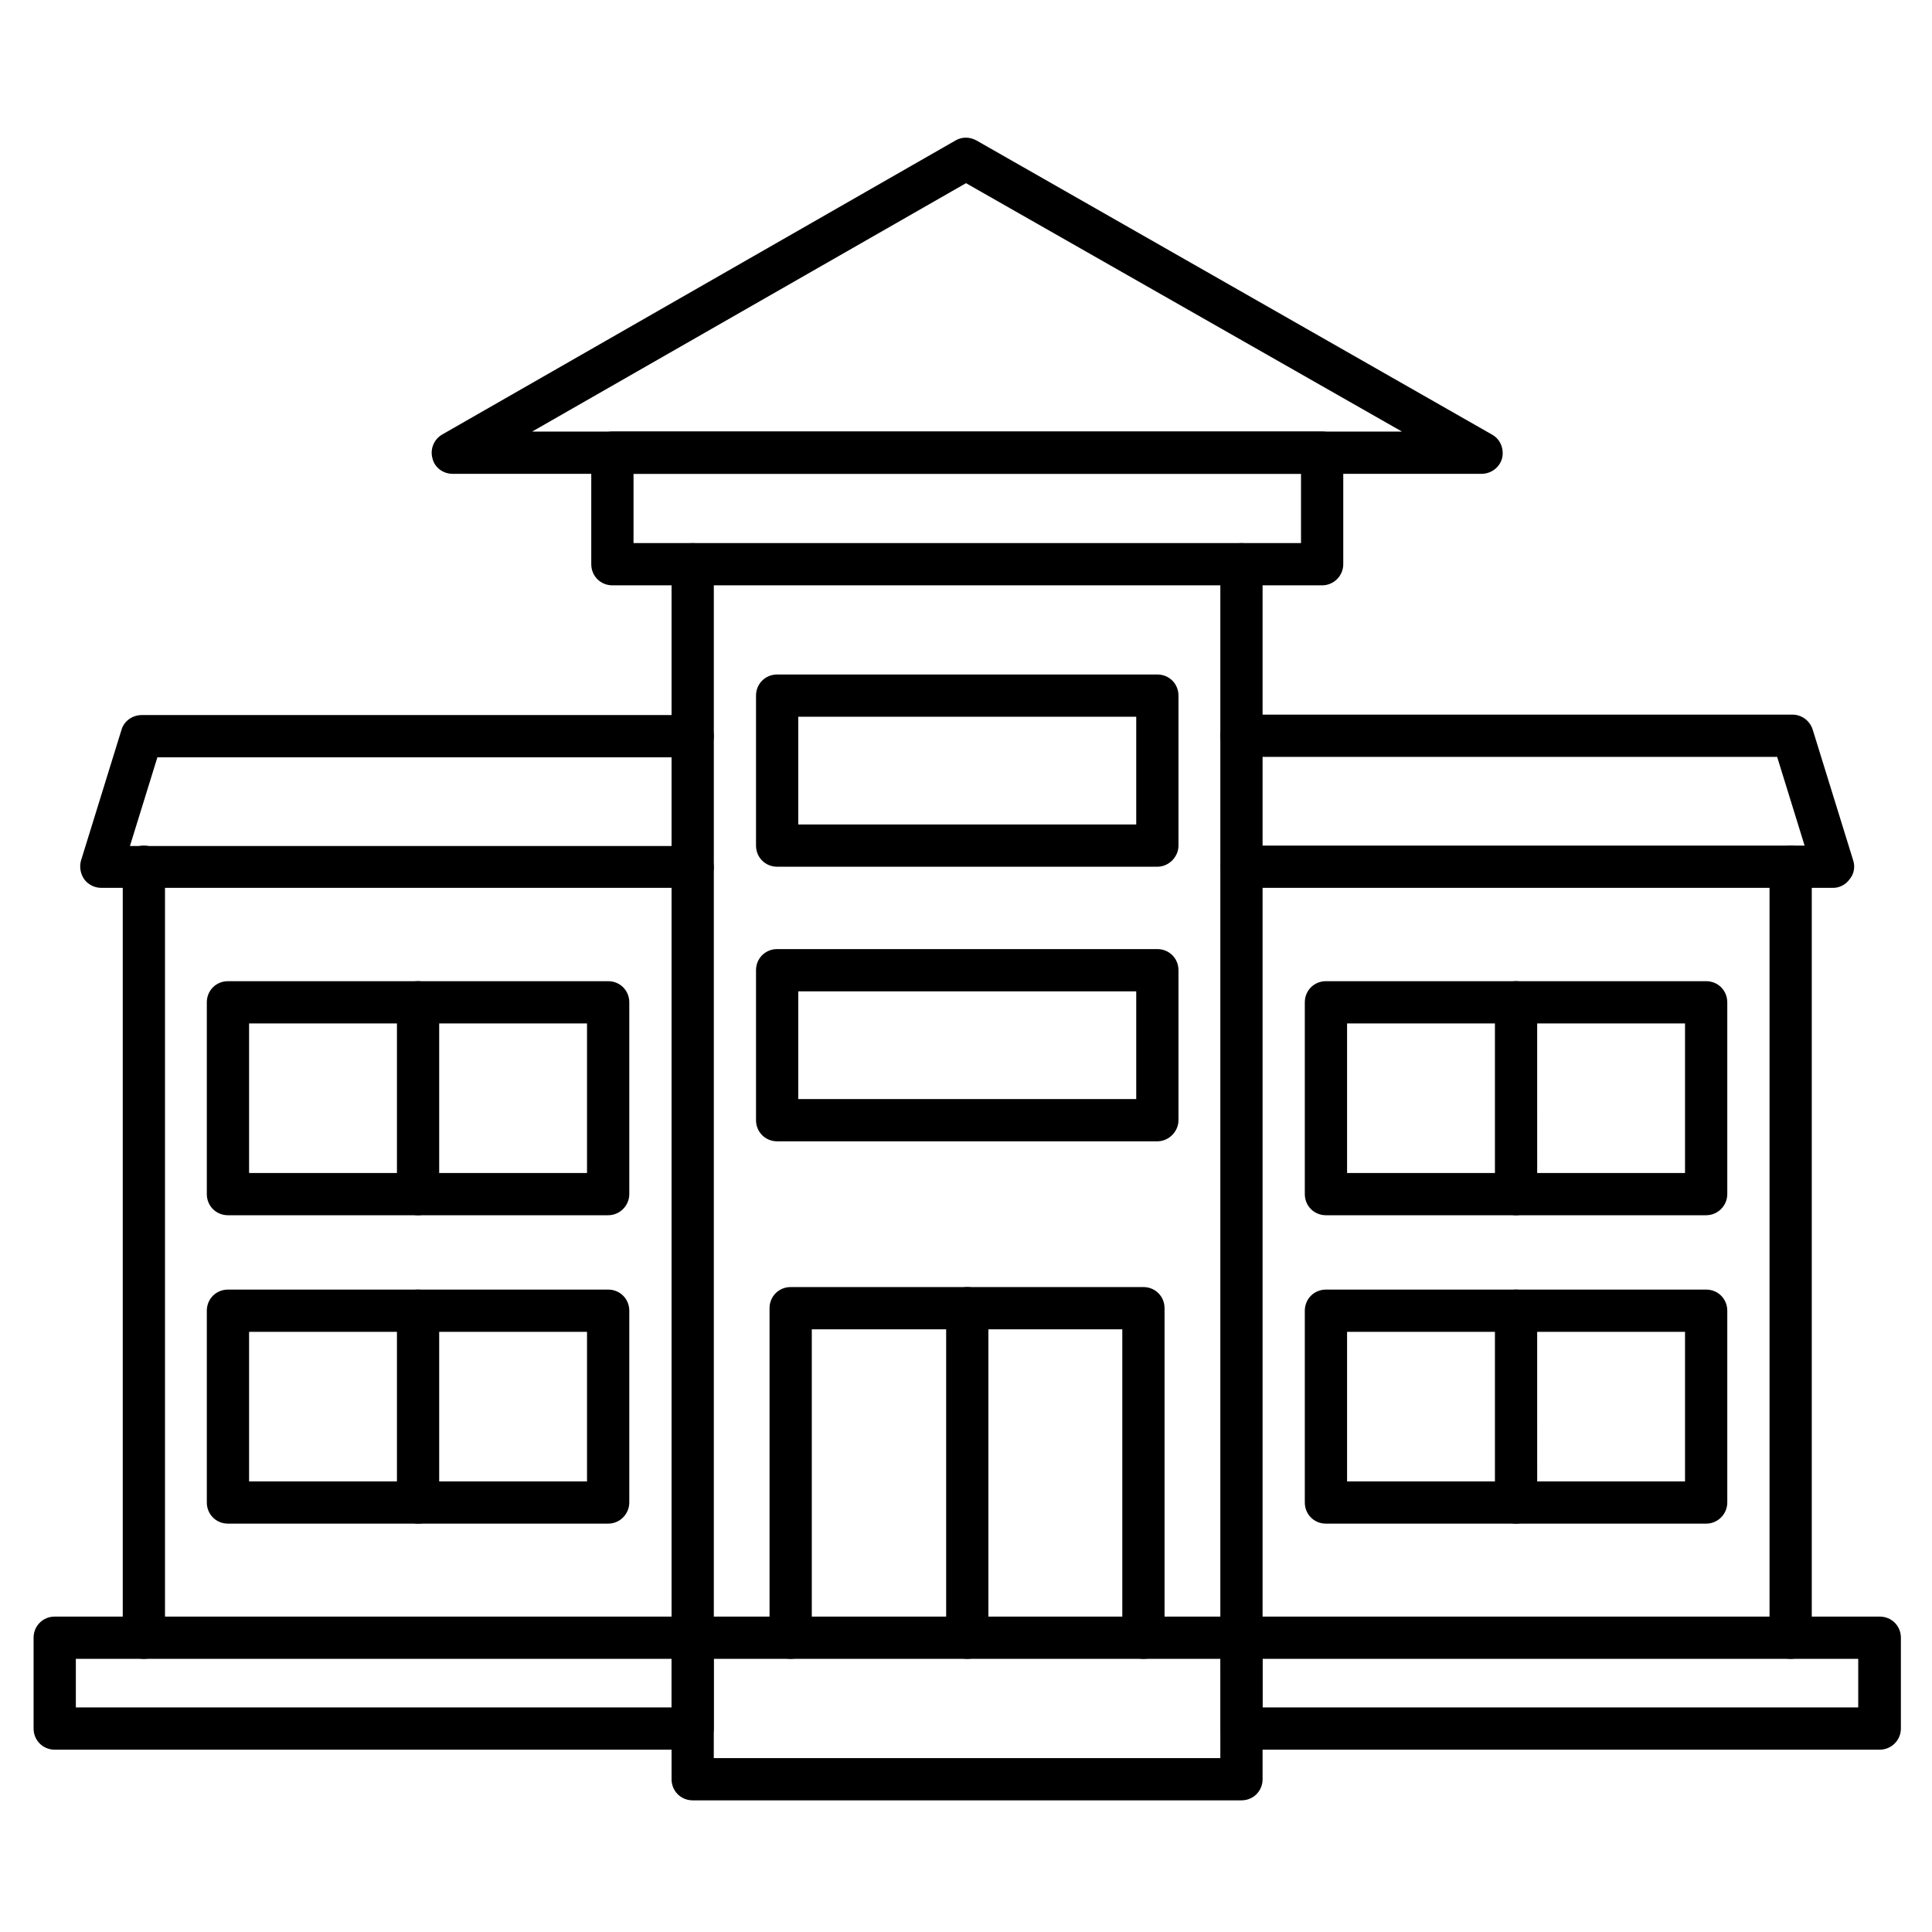 <?xml version="1.0" encoding="UTF-8"?>
<!-- Uploaded to: ICON Repo, www.svgrepo.com, Generator: ICON Repo Mixer Tools -->
<svg fill="#000000" width="800px" height="800px" version="1.1" viewBox="144 144 512 512" xmlns="http://www.w3.org/2000/svg">
 <g>
  <path d="m182.13 583.61c-3.137 0-5.598-2.465-5.598-5.598v-204.32c0-3.137 2.465-5.598 5.598-5.598 3.137 0 5.598 2.465 5.598 5.598v204.32c0 3.133-2.574 5.598-5.598 5.598z"/>
  <path d="m473 583.61c-3.137 0-5.598-2.465-5.598-5.598v-284.48c0-3.137 2.465-5.598 5.598-5.598 3.137 0 5.598 2.465 5.598 5.598v284.48c0 3.133-2.465 5.598-5.598 5.598zm-145.43 0c-3.137 0-5.598-2.465-5.598-5.598v-284.48c0-3.137 2.465-5.598 5.598-5.598 3.137 0 5.598 2.465 5.598 5.598v284.48c0 3.133-2.465 5.598-5.598 5.598z"/>
  <path d="m618.54 583.61c-3.137 0-5.598-2.465-5.598-5.598v-204.32c0-3.137 2.465-5.598 5.598-5.598 3.137 0 5.598 2.465 5.598 5.598v204.32c0 3.133-2.574 5.598-5.598 5.598z"/>
  <path d="m327.56 607.68h-169.06c-3.137 0-5.598-2.465-5.598-5.598v-24.07c0-3.137 2.465-5.598 5.598-5.598h169.05c3.137 0 5.598 2.465 5.598 5.598v24.07c0.004 3.137-2.461 5.598-5.594 5.598zm-163.46-11.195h157.86v-12.875h-157.86z"/>
  <path d="m327.56 379.29h-156.74c-1.793 0-3.469-0.895-4.477-2.238-1.008-1.457-1.344-3.246-0.895-4.926l10.746-34.707c0.672-2.352 2.91-3.918 5.375-3.918h145.99c3.137 0 5.598 2.465 5.598 5.598 0 3.137-2.465 5.598-5.598 5.598h-141.85l-7.277 23.512h149.13c3.137 0 5.598 2.465 5.598 5.598 0 3.133-2.465 5.484-5.598 5.484z"/>
  <path d="m629.85 379.29h-156.74c-3.137 0-5.598-2.465-5.598-5.598 0-3.137 2.465-5.598 5.598-5.598h149.13l-7.277-23.512h-141.96c-3.137 0-5.598-2.465-5.598-5.598 0-3.137 2.465-5.598 5.598-5.598h145.99c2.465 0 4.59 1.566 5.375 3.918l10.746 34.707c0.559 1.68 0.223 3.582-0.895 4.926-1.008 1.457-2.688 2.352-4.367 2.352z"/>
  <path d="m494.38 299.12h-188.09c-3.137 0-5.598-2.465-5.598-5.598v-29.559c0-3.137 2.465-5.598 5.598-5.598h188.09c3.137 0 5.598 2.465 5.598 5.598v29.559c0 3.133-2.574 5.598-5.598 5.598zm-182.49-11.195h176.89v-18.359h-176.89z"/>
  <path d="m447.02 583.61c-3.137 0-5.598-2.465-5.598-5.598v-81.73h-82.289v81.73c0 3.137-2.465 5.598-5.598 5.598-3.137 0-5.598-2.465-5.598-5.598v-87.328c0-3.137 2.465-5.598 5.598-5.598h93.484c3.137 0 5.598 2.465 5.598 5.598v87.328c0 3.133-2.461 5.598-5.598 5.598z"/>
  <path d="m450.71 446.46h-100.76c-3.137 0-5.598-2.465-5.598-5.598v-39.746c0-3.137 2.465-5.598 5.598-5.598h100.76c3.137 0 5.598 2.465 5.598 5.598v39.746c0 3.023-2.574 5.598-5.598 5.598zm-95.164-11.195h89.566v-28.551h-89.566z"/>
  <path d="m450.71 373.69h-100.76c-3.137 0-5.598-2.465-5.598-5.598v-39.746c0-3.137 2.465-5.598 5.598-5.598h100.76c3.137 0 5.598 2.465 5.598 5.598v39.746c0 3.023-2.574 5.598-5.598 5.598zm-95.164-11.195h89.566v-28.547h-89.566z"/>
  <path d="m305.17 466.05h-50.383c-3.137 0-5.598-2.465-5.598-5.598 0-3.137 2.465-5.598 5.598-5.598h44.781v-39.633h-44.781c-3.137 0-5.598-2.465-5.598-5.598 0-3.137 2.465-5.598 5.598-5.598h50.383c3.137 0 5.598 2.465 5.598 5.598v50.828c0 3.019-2.465 5.598-5.598 5.598z"/>
  <path d="m254.79 466.05h-50.383c-3.137 0-5.598-2.465-5.598-5.598v-50.828c0-3.137 2.465-5.598 5.598-5.598h50.383c3.137 0 5.598 2.465 5.598 5.598v50.828c0 3.019-2.461 5.598-5.598 5.598zm-44.781-11.195h39.184v-39.633h-39.184z"/>
  <path d="m305.17 547.78h-50.383c-3.137 0-5.598-2.465-5.598-5.598 0-3.137 2.465-5.598 5.598-5.598h44.781v-39.633h-44.781c-3.137 0-5.598-2.465-5.598-5.598 0-3.137 2.465-5.598 5.598-5.598h50.383c3.137 0 5.598 2.465 5.598 5.598v50.828c0 3.023-2.465 5.598-5.598 5.598z"/>
  <path d="m254.79 547.78h-50.383c-3.137 0-5.598-2.465-5.598-5.598v-50.828c0-3.137 2.465-5.598 5.598-5.598h50.383c3.137 0 5.598 2.465 5.598 5.598v50.828c0 3.023-2.461 5.598-5.598 5.598zm-44.781-11.195h39.184v-39.633h-39.184z"/>
  <path d="m596.15 466.05h-50.383c-3.137 0-5.598-2.465-5.598-5.598 0-3.137 2.465-5.598 5.598-5.598h44.781v-39.633h-44.781c-3.137 0-5.598-2.465-5.598-5.598 0-3.137 2.465-5.598 5.598-5.598h50.383c3.137 0 5.598 2.465 5.598 5.598v50.828c0 3.019-2.465 5.598-5.598 5.598z"/>
  <path d="m545.77 466.05h-50.383c-3.137 0-5.598-2.465-5.598-5.598v-50.828c0-3.137 2.465-5.598 5.598-5.598h50.383c3.137 0 5.598 2.465 5.598 5.598l0.004 50.828c0 3.019-2.465 5.598-5.602 5.598zm-44.781-11.195h39.184v-39.633h-39.184z"/>
  <path d="m596.15 547.78h-50.383c-3.137 0-5.598-2.465-5.598-5.598 0-3.137 2.465-5.598 5.598-5.598h44.781v-39.633h-44.781c-3.137 0-5.598-2.465-5.598-5.598 0-3.137 2.465-5.598 5.598-5.598h50.383c3.137 0 5.598 2.465 5.598 5.598v50.828c0 3.023-2.465 5.598-5.598 5.598z"/>
  <path d="m545.77 547.78h-50.383c-3.137 0-5.598-2.465-5.598-5.598v-50.828c0-3.137 2.465-5.598 5.598-5.598h50.383c3.137 0 5.598 2.465 5.598 5.598l0.004 50.828c0 3.023-2.465 5.598-5.602 5.598zm-44.781-11.195h39.184v-39.633h-39.184z"/>
  <path d="m536.59 269.57h-272.62c-2.574 0-4.812-1.68-5.375-4.141-0.672-2.465 0.449-5.039 2.574-6.269l136.03-77.922c1.68-1.008 3.805-1.008 5.598 0l136.59 77.922c2.238 1.23 3.246 3.805 2.688 6.269-0.668 2.461-2.91 4.141-5.484 4.141zm-251.57-11.195h230.52l-115.54-65.832z"/>
  <path d="m400.34 583.61c-3.137 0-5.598-2.465-5.598-5.598v-87.328c0-3.137 2.465-5.598 5.598-5.598 3.137 0 5.598 2.465 5.598 5.598v87.328c0 3.133-2.578 5.598-5.598 5.598z"/>
  <path d="m642.16 607.68h-169.05c-3.137 0-5.598-2.465-5.598-5.598l-0.004-24.07c0-3.137 2.465-5.598 5.598-5.598h169.05c3.137 0 5.598 2.465 5.598 5.598v24.07c0.004 3.137-2.57 5.598-5.594 5.598zm-163.57-11.195h157.86v-12.875h-157.86z"/>
  <path d="m473 621.11h-145.43c-3.137 0-5.598-2.465-5.598-5.598v-37.504c0-3.137 2.465-5.598 5.598-5.598h145.43c3.137 0 5.598 2.465 5.598 5.598v37.504c0 3.137-2.465 5.598-5.598 5.598zm-139.84-11.195h134.24v-26.309h-134.24z"/>
 </g>
</svg>